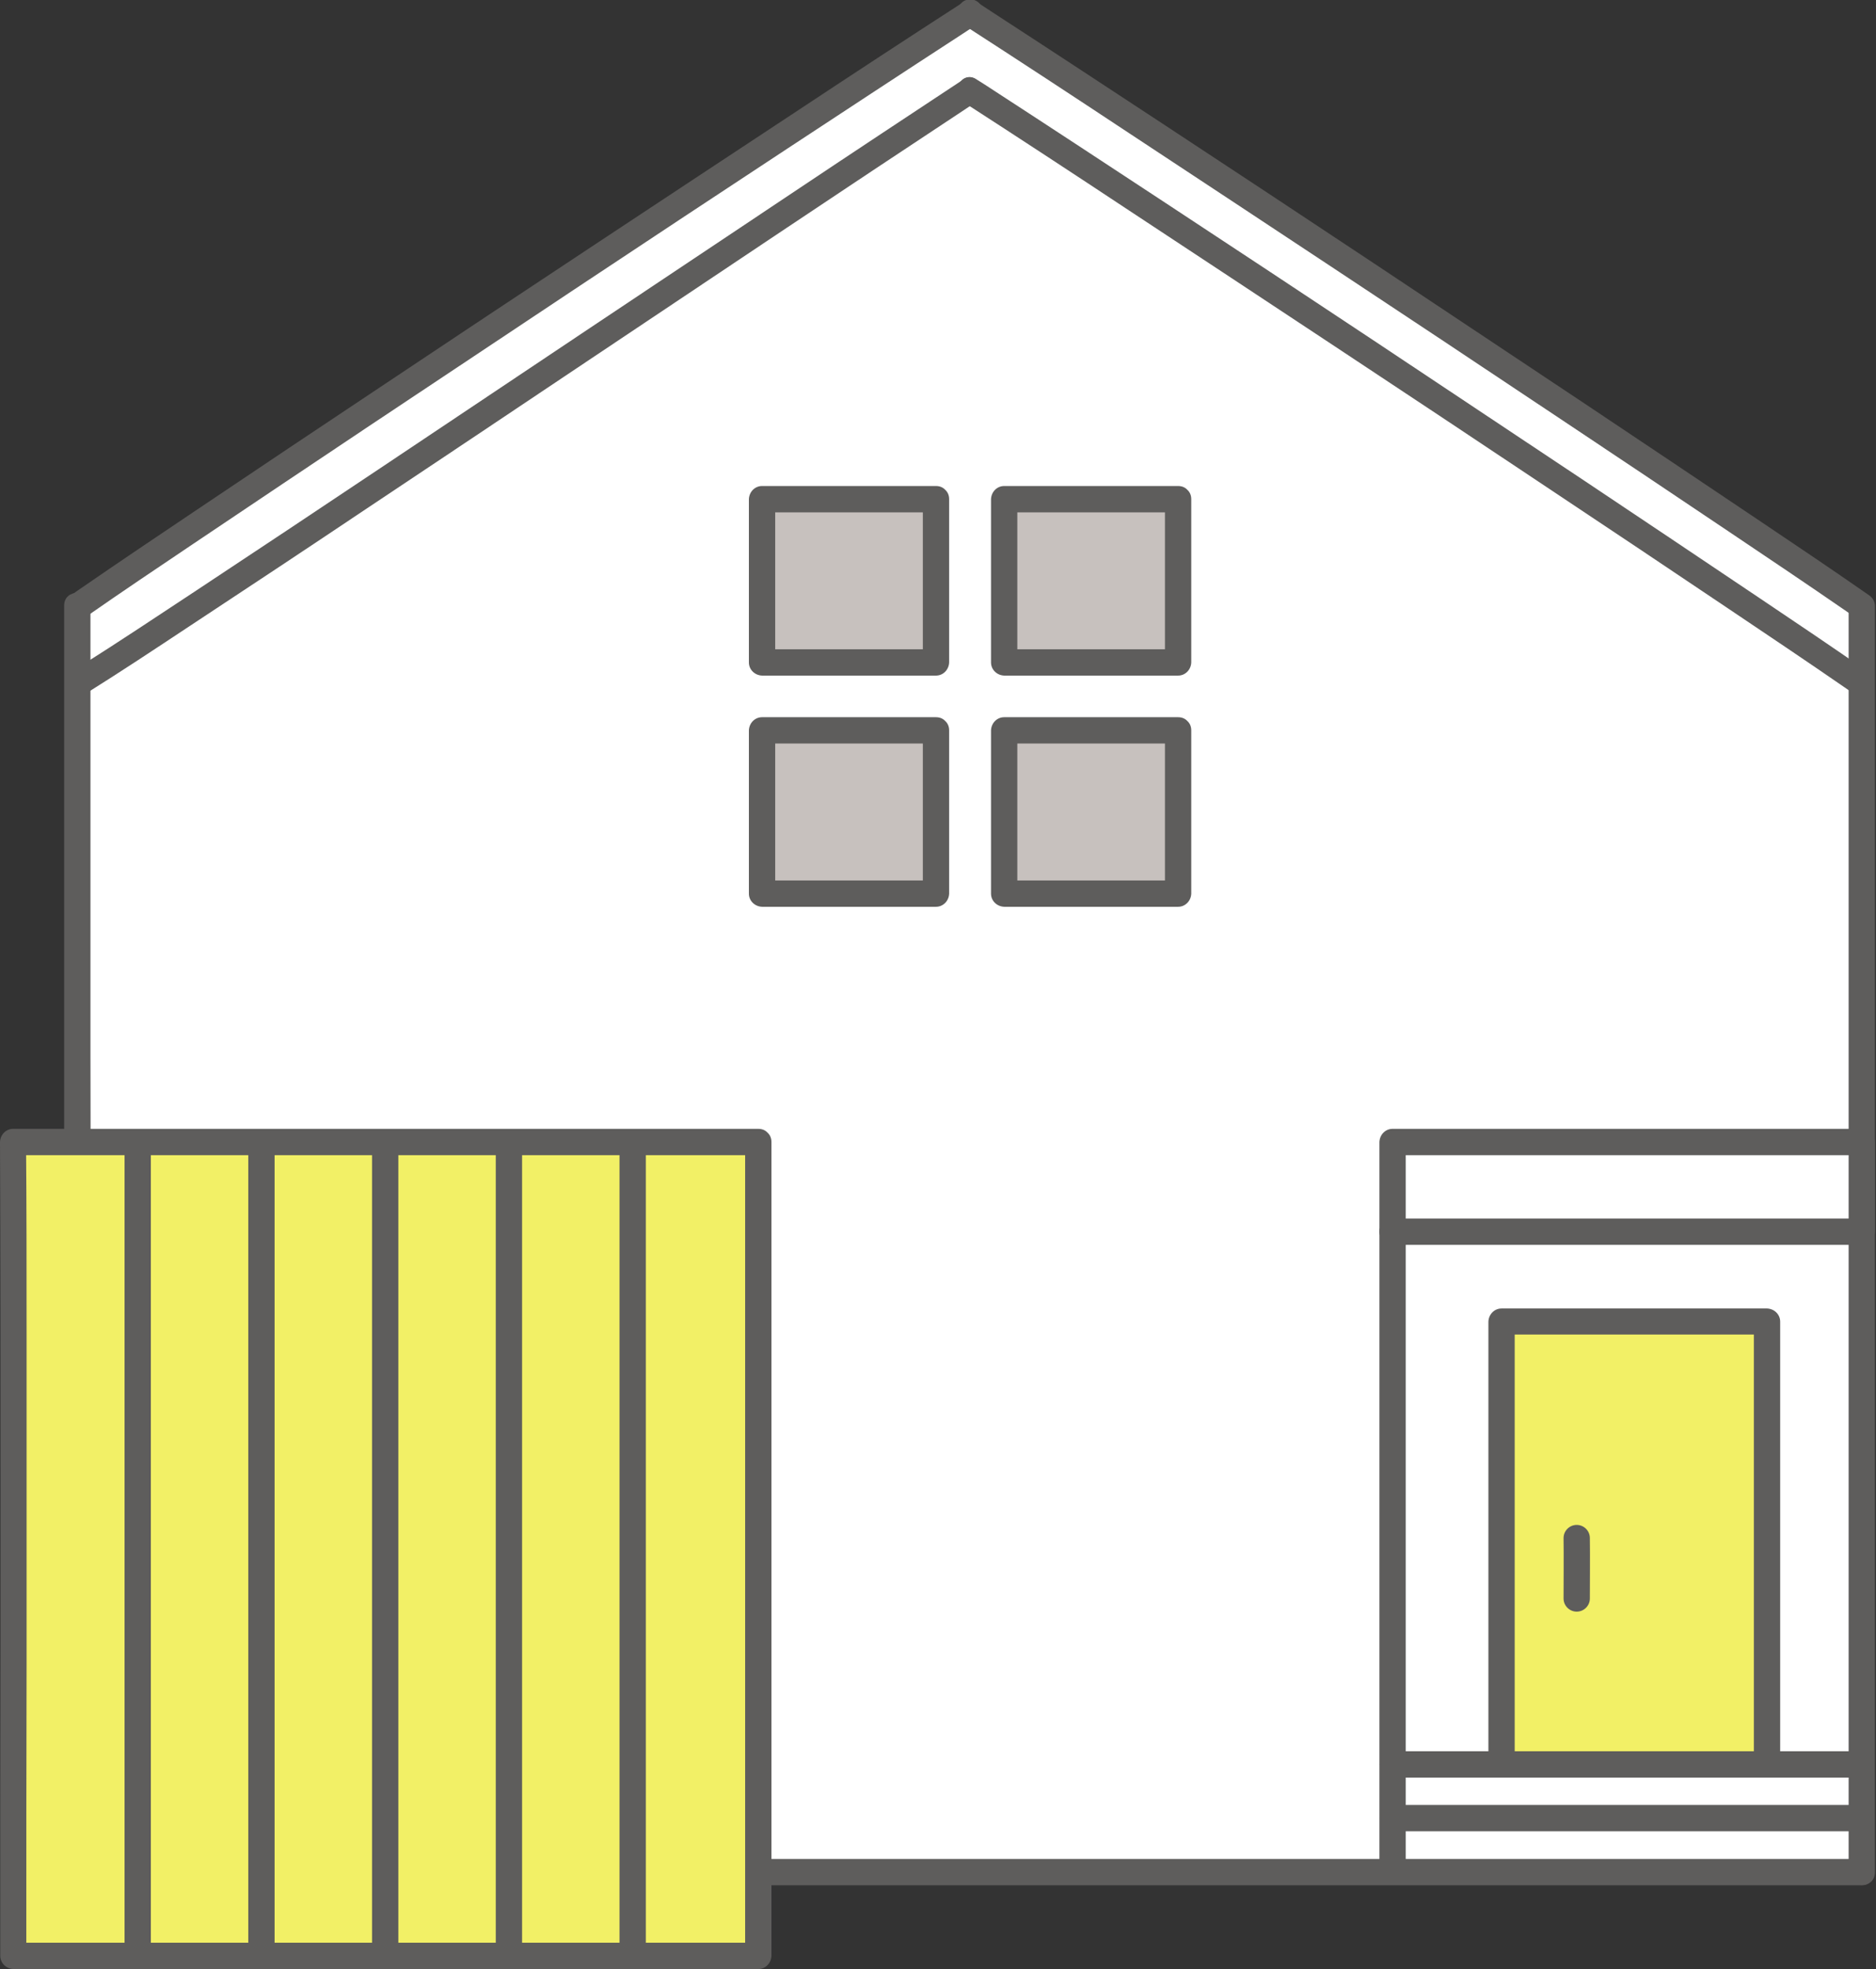 <?xml version="1.0" encoding="UTF-8"?><svg id="_レイヤー_2" xmlns="http://www.w3.org/2000/svg" viewBox="0 0 69.89 73.33"><rect x="0" y="0" width="69.89" height="73.33" fill="#333333" stroke="none"/><defs><style>.cls-1{fill:#f2f066;}.cls-2{fill:#fff;}.cls-3{fill:#c7c1be;}.cls-4{fill:#5e5d5c;}</style></defs><g id="_レイヤー_1-2"><g><path class="cls-2" d="M2.91,63.07c-.01-12.99-.04-37.5-.04-40.48C6.65,19.97,27.63,6.01,36.14,.5c8.48,5.49,29.34,19.36,33.22,22.06,0,2.86,.04,40.96,.04,47.16-.03,0-.04,0-.04,0H2.92c0-1.38,0-3.72,0-6.65Z"/><path class="cls-4" d="M35.89,.92c2.06,1.33,4.12,2.68,6.16,4.03,2.56,1.69,5.13,3.38,7.68,5.07,2.63,1.74,5.27,3.49,7.89,5.24,2.27,1.51,4.53,3.02,6.79,4.54,1.46,.98,2.92,1.96,4.37,2.96,.1,.07,.21,.14,.31,.22,.23,.13,.53,.06,.67-.17,.13-.23,.05-.53-.17-.67-1.32-.92-2.66-1.82-4-2.72-2.19-1.47-4.38-2.94-6.57-4.4-2.61-1.74-5.22-3.47-7.83-5.21-2.59-1.72-5.18-3.43-7.78-5.14-2.13-1.4-4.26-2.8-6.4-4.19l-.64-.42c-.53-.34-1.02,.5-.49,.84Z"/><path class="cls-4" d="M35.89,.08c-2.06,1.33-4.12,2.68-6.16,4.03-2.56,1.69-5.13,3.38-7.68,5.07-2.63,1.74-5.27,3.49-7.89,5.24-2.27,1.51-4.53,3.02-6.79,4.54-1.46,.98-2.92,1.96-4.37,2.96-.1,.07-.21,.14-.31,.22-.23,.14-.3,.43-.17,.67,.14,.23,.43,.31,.67,.17,1.32-.92,2.66-1.82,4-2.72,2.19-1.47,4.38-2.94,6.57-4.4,2.61-1.74,5.22-3.47,7.83-5.21,2.59-1.72,5.18-3.43,7.78-5.14,2.13-1.4,4.26-2.8,6.4-4.19,.21-.14,.43-.28,.64-.42,.53-.34,.04-1.18-.49-.84Z"/><path class="cls-4" d="M35.89,3.8c2.06,1.33,4.12,2.68,6.16,4.03,2.56,1.69,5.13,3.38,7.68,5.07,2.63,1.74,5.27,3.49,7.89,5.24,2.27,1.51,4.53,3.02,6.79,4.54,1.46,.98,2.92,1.96,4.37,2.96,.1,.07,.21,.14,.31,.22,.23,.13,.53,.06,.67-.17,.13-.23,.05-.53-.17-.67-1.32-.92-2.66-1.82-4-2.72-2.19-1.47-4.38-2.94-6.57-4.4-2.61-1.74-5.22-3.47-7.83-5.21-2.59-1.72-5.18-3.43-7.78-5.14-2.13-1.4-4.26-2.8-6.4-4.19-.21-.14-.43-.28-.64-.41-.53-.34-1.02,.5-.49,.84h0Z"/><path class="cls-4" d="M35.89,2.96c-2.06,1.36-4.12,2.72-6.17,4.09-2.57,1.72-5.15,3.43-7.72,5.15-2.63,1.76-5.27,3.52-7.9,5.28-2.26,1.51-4.53,3.02-6.8,4.52-1.44,.95-2.88,1.91-4.34,2.83-.1,.06-.2,.12-.3,.19-.53,.33-.04,1.17,.49,.84,1.33-.83,2.64-1.7,3.94-2.56,2.2-1.45,4.39-2.9,6.57-4.36,2.61-1.74,5.22-3.48,7.83-5.23,2.6-1.74,5.21-3.48,7.81-5.22,2.14-1.43,4.28-2.85,6.43-4.27,.21-.14,.42-.28,.63-.42,.52-.34,.03-1.19-.49-.84h0Z"/><path class="cls-4" d="M68.87,22.56v5.2s0,4.7,0,4.7c0,1.86,0,3.73,0,5.59,0,2.03,0,4.05,0,6.08,0,2.08,0,4.16,0,6.25v5.98c0,1.8,0,3.6,0,5.4,0,1.47,0,2.95,0,4.42,0,1.02,0,2.03,0,3.05v.5c0,.63,.98,.63,.98,0v-6.77s0-5.2,0-5.2c0-1.97,0-3.93,0-5.9,0-2.06,0-4.13,0-6.19,0-2.06,0-4.12,0-6.17v-5.72c0-1.65,0-3.3,0-4.95,0-1.26,0-2.51,0-3.77,0-.74,0-1.47,0-2.21v-.27c0-.63-.98-.63-.98,0h0Z"/><path class="cls-4" d="M2.39,22.56c0,.63,0,1.27,0,1.9,0,1.14,0,2.28,0,3.41,0,1.54,0,3.08,0,4.62,0,1.81,0,3.62,0,5.43v5.93c0,2.04,.01,4.08,.01,6.12,0,1.98,0,3.96,0,5.93,0,1.79,0,3.59,0,5.38,0,1.51,0,3.01,0,4.52,0,1.11,0,2.22,0,3.32,0,.2,0,.39,0,.59,0,.63,.98,.63,.98,0,0-.99,0-1.98,0-2.98,0-1.42,0-2.83,0-4.25,0-1.74,0-3.48,0-5.23,0-1.94,0-3.87,0-5.81v-6.08c0-2.01-.01-4.02-.01-6.03,0-1.87,0-3.74,0-5.61v-4.83c0-1.24,0-2.49,0-3.73,0-.77,0-1.54,0-2.31v-.3c0-.63-.98-.63-.98,0h0Z"/><path class="cls-1" d="M65.84,65.56v-16.34h-9.89c.01,4.03,0,13.24,0,16.34"/><path class="cls-4" d="M66.32,65.56v-16.34c0-.27-.22-.48-.49-.49h-9.89c-.27,0-.48,.22-.49,.49,0,2.13,0,4.27,0,6.4,0,2.37,0,4.74,0,7.11,0,.94,0,1.88,0,2.82,0,.63,.98,.63,.98,0,0-1.91,0-3.82,0-5.74,0-2.43,0-4.86,0-7.3,0-1.1,0-2.2,0-3.3l-.49,.49h9.89l-.49-.49v16.34c0,.63,.98,.63,.98,0h0Z"/><path class="cls-2" d="M69.36,42.53v3.34c-6.27,0-12.67,0-17.48,0v-3.34h17.48Z"/><path class="cls-4" d="M68.87,42.53v3.34l.49-.49c-4.69,0-9.37,0-14.06,0h-3.42l.49,.49v-3.34l-.49,.49h17.48c.63,0,.63-.98,0-.98h-17.48c-.27,0-.48,.22-.49,.49v3.34c0,.27,.22,.48,.49,.49,4.43,0,8.87,0,13.3,0,1.39,0,2.79,0,4.18,0,.27,0,.48-.22,.49-.49v-3.34c0-.63-.98-.63-.98,0Z"/><path class="cls-4" d="M52.37,69.56v-23.69c0-.63-.98-.63-.98,0v23.69c0,.63,.98,.63,.98,0Z"/><path class="cls-4" d="M51.88,68.2h17.48c.63,0,.63-.98,0-.98h-17.48c-.63,0-.63,.98,0,.98Z"/><path class="cls-4" d="M51.88,66.2h17.48c.63,0,.63-.98,0-.98h-17.48c-.63,0-.63,.98,0,.98Z"/><path class="cls-4" d="M58.25,57.28c.01,.75,0,1.5,0,2.25,0,.27,.22,.49,.49,.49,.27,0,.49-.22,.49-.49,0-.75,.01-1.5,0-2.25,0-.27-.22-.49-.49-.49-.27,0-.49,.22-.49,.49Z"/><path class="cls-4" d="M2.92,70.21H69.36c.63,0,.63-.98,0-.98H2.92c-.63,0-.63,.98,0,.98Z"/><path class="cls-1" d="M28.25,42.53H.49c.04,10.87,0,21.97,0,30.31H28.25v-30.31Z"/><path class="cls-4" d="M28.25,42.04H.49c-.27,0-.48,.22-.49,.49,.02,4.22,.02,8.44,.02,12.65,0,3.93,0,7.86-.01,11.8,0,1.95,0,3.91,0,5.86,0,.27,.22,.48,.49,.49H28.25c.27,0,.48-.22,.49-.49v-30.31c0-.63-.98-.63-.98,0v30.31l.49-.49H.49l.49,.49c0-3.62,0-7.23,.01-10.85,0-4.1,0-8.2,0-12.3,0-2.39,0-4.77-.02-7.16l-.49,.49H28.25c.63,0,.63-.98,0-.98Z"/><path class="cls-4" d="M14.84,72.75v-30.22c0-.63-.98-.63-.98,0v30.22c0,.63,.98,.63,.98,0Z"/><path class="cls-4" d="M19.45,72.75v-30.22c0-.63-.98-.63-.98,0v30.22c0,.63,.98,.63,.98,0Z"/><path class="cls-4" d="M24.06,72.75v-30.22c0-.63-.98-.63-.98,0v30.22c0,.63,.98,.63,.98,0Z"/><path class="cls-4" d="M10.23,72.75v-30.22c0-.63-.98-.63-.98,0v30.22c0,.63,.98,.63,.98,0Z"/><path class="cls-4" d="M5.62,72.75v-30.22c0-.63-.98-.63-.98,0v30.22c0,.63,.98,.63,.98,0Z"/><path class="cls-3" d="M34.87,27.2h-6.48c0,2.18,0,4.41,0,6.08h6.48v-6.08Z"/><path class="cls-4" d="M34.87,26.71h-6.48c-.27,0-.48,.22-.49,.49,0,2.03,0,4.06,0,6.08,0,.27,.22,.48,.49,.49h6.48c.27,0,.48-.22,.49-.49v-6.08c0-.63-.98-.63-.98,0v6.08l.49-.49h-6.48l.49,.49c0-2.03,0-4.06,0-6.08l-.49,.49h6.48c.63,0,.63-.98,0-.98Z"/><path class="cls-3" d="M43.89,27.2h-6.48c0,2.18,0,4.41,0,6.08h6.48v-6.08Z"/><path class="cls-4" d="M43.89,26.71h-6.48c-.27,0-.48,.22-.49,.49,0,2.03,0,4.06,0,6.08,0,.27,.22,.48,.49,.49h6.48c.27,0,.48-.22,.49-.49v-6.08c0-.63-.98-.63-.98,0v6.08l.49-.49h-6.48l.49,.49c0-2.03,0-4.06,0-6.08l-.49,.49h6.48c.63,0,.63-.98,0-.98Z"/><path class="cls-3" d="M34.87,18.59h-6.48c0,2.18,0,4.41,0,6.08h6.48v-6.08Z"/><path class="cls-4" d="M34.87,18.1h-6.48c-.27,0-.48,.22-.49,.49,0,2.03,0,4.06,0,6.08,0,.27,.22,.48,.49,.49h6.48c.27,0,.48-.22,.49-.49v-6.08c0-.63-.98-.63-.98,0v6.08l.49-.49h-6.48l.49,.49c0-2.03,0-4.06,0-6.08l-.49,.49h6.48c.63,0,.63-.98,0-.98Z"/><path class="cls-3" d="M43.89,18.59h-6.48c0,2.18,0,4.41,0,6.08h6.48v-6.08Z"/><path class="cls-4" d="M43.89,18.1h-6.48c-.27,0-.48,.22-.49,.49,0,2.03,0,4.06,0,6.08,0,.27,.22,.48,.49,.49h6.48c.27,0,.48-.22,.49-.49v-6.08c0-.63-.98-.63-.98,0v6.08l.49-.49h-6.48l.49,.49c0-2.03,0-4.06,0-6.08l-.49,.49h6.48c.63,0,.63-.98,0-.98Z"/></g></g></svg>
